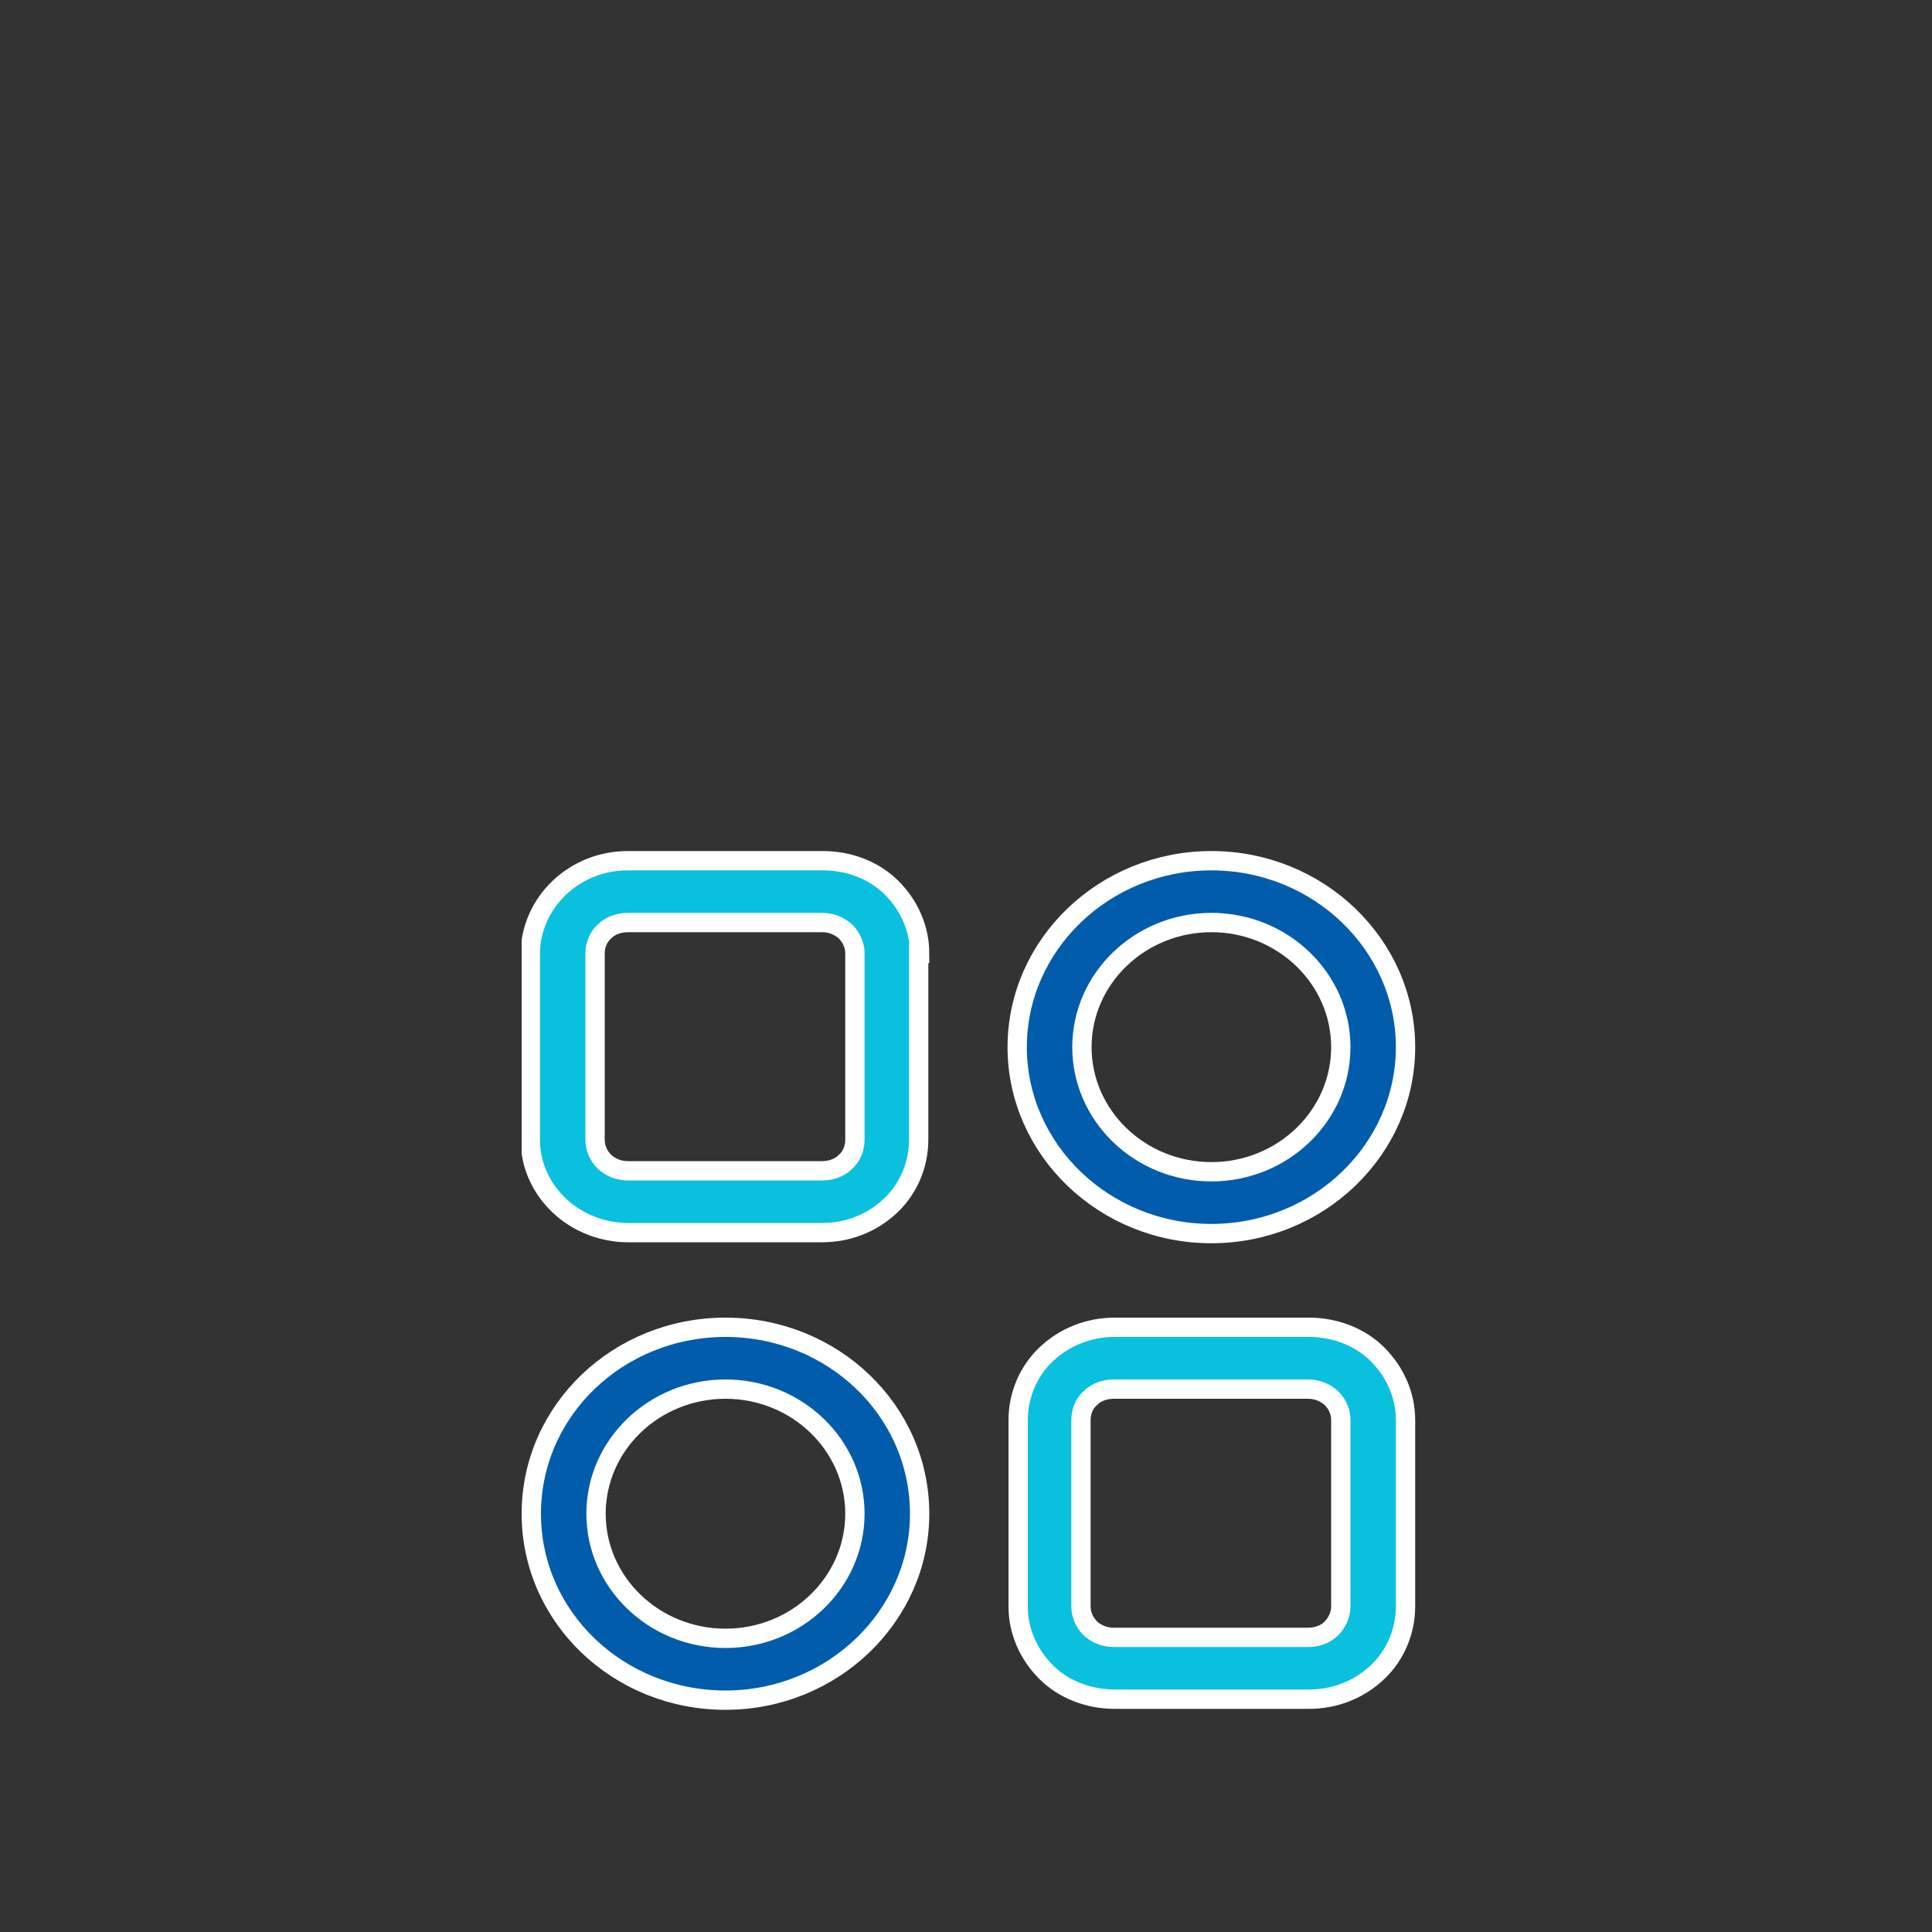 <?xml version="1.0" encoding="utf-8"?>
<!-- Generator: Adobe Illustrator 27.6.1, SVG Export Plug-In . SVG Version: 6.00 Build 0)  -->
<svg version="1.1" id="Layer_1" xmlns="http://www.w3.org/2000/svg" xmlns:xlink="http://www.w3.org/1999/xlink" x="0px" y="0px"
	 width="200px" height="200px" viewBox="0 0 200 200" style="enable-background:new 0 0 200 200;" xml:space="preserve">
<rect x="0" y="0" width="200" height="200" fill="#333333" stroke="none"/>
<style type="text/css">
	.st0{clip-path:url(#SVGID_00000002342378091623387140000002405921907443542164_);}
	.st1{fill:#015CAB;}
	.st2{fill:none;stroke:#FFFFFF;stroke-width:2;stroke-miterlimit:10;}
	.st3{fill:#09C0DE;}
</style>
<g>
	<defs>
		<rect id="SVGID_1_" x="54" y="88.1" width="92.6" height="88.9"/>
	</defs>
	<clipPath id="SVGID_00000041259236951984067150000001195769186836339331_">
		<use xlink:href="#SVGID_1_"  style="overflow:visible;"/>
	</clipPath>
	<g style="clip-path:url(#SVGID_00000041259236951984067150000001195769186836339331_);">
		<path class="st1" d="M75.1,143.8c7.4,0,13.4,5.8,13.4,12.9c0,7.1-6,12.9-13.4,12.9s-13.4-5.8-13.4-12.9
			C61.7,149.6,67.7,143.8,75.1,143.8 M75.1,137.4C64,137.4,55,146,55,156.7c0,10.7,9,19.3,20.1,19.3s20.1-8.7,20.1-19.3
			C95.2,146,86.2,137.4,75.1,137.4"/>
		<path class="st2" d="M75.1,143.8c7.4,0,13.4,5.8,13.4,12.9c0,7.1-6,12.9-13.4,12.9s-13.4-5.8-13.4-12.9
			C61.7,149.6,67.7,143.8,75.1,143.8z M75.1,137.4C64,137.4,55,146,55,156.7c0,10.7,9,19.3,20.1,19.3s20.1-8.7,20.1-19.3
			C95.2,146,86.2,137.4,75.1,137.4z"/>
		<path class="st1" d="M125.4,95.5c7.4,0,13.4,5.8,13.4,12.9s-6,12.9-13.4,12.9c-7.4,0-13.4-5.8-13.4-12.9S118,95.5,125.4,95.5
			 M125.4,89.1c-11.1,0-20.1,8.7-20.1,19.3s9,19.3,20.1,19.3s20.1-8.7,20.1-19.3S136.5,89.1,125.4,89.1"/>
		<path class="st2" d="M125.4,95.5c7.4,0,13.4,5.8,13.4,12.9s-6,12.9-13.4,12.9c-7.4,0-13.4-5.8-13.4-12.9S118,95.5,125.4,95.5z
			 M125.4,89.1c-11.1,0-20.1,8.7-20.1,19.3s9,19.3,20.1,19.3s20.1-8.7,20.1-19.3S136.5,89.1,125.4,89.1z"/>
		<path class="st3" d="M88.5,98.7v19.3c0,0.8-0.3,1.7-1,2.3c-0.6,0.6-1.5,0.9-2.4,0.9H65c-0.9,0-1.7-0.3-2.4-0.9
			c-0.6-0.6-1-1.4-1-2.3V98.7c0-0.8,0.3-1.7,1-2.3c0.6-0.6,1.5-0.9,2.4-0.9h20.1c0.9,0,1.7,0.3,2.4,0.9
			C88.2,97.1,88.5,97.9,88.5,98.7 M95.2,98.7c0-2.6-1.1-5-2.9-6.8s-4.4-2.8-7.1-2.8H65c-2.7,0-5.2,1-7.1,2.8s-3,4.3-3,6.8v19.3
			c0,2.6,1.1,5,3,6.8c1.9,1.8,4.5,2.8,7.1,2.8h20.1c2.7,0,5.2-1,7.1-2.8c1.9-1.8,2.9-4.3,2.9-6.8V98.7z"/>
		<path class="st2" d="M88.5,98.7v19.3c0,0.8-0.3,1.7-1,2.3c-0.6,0.6-1.5,0.9-2.4,0.9H65c-0.9,0-1.7-0.3-2.4-0.9
			c-0.6-0.6-1-1.4-1-2.3V98.7c0-0.8,0.3-1.7,1-2.3c0.6-0.6,1.5-0.9,2.4-0.9h20.1c0.9,0,1.7,0.3,2.4,0.9
			C88.2,97.1,88.5,97.9,88.5,98.7z M95.2,98.7c0-2.6-1.1-5-2.9-6.8s-4.4-2.8-7.1-2.8H65c-2.7,0-5.2,1-7.1,2.8s-3,4.3-3,6.8v19.3
			c0,2.6,1.1,5,3,6.8c1.9,1.8,4.5,2.8,7.1,2.8h20.1c2.7,0,5.2-1,7.1-2.8c1.9-1.8,2.9-4.3,2.9-6.8V98.7z"/>
		<path class="st3" d="M138.8,147v19.3c0,0.9-0.4,1.7-1,2.3c-0.6,0.6-1.5,0.9-2.4,0.9h-20.1c-0.9,0-1.7-0.3-2.4-0.9
			c-0.6-0.6-1-1.4-1-2.3V147c0-0.8,0.3-1.7,1-2.3c0.6-0.6,1.5-0.9,2.4-0.9h20.1c0.9,0,1.7,0.3,2.4,0.9
			C138.5,145.4,138.8,146.2,138.8,147 M145.5,147c0-2.6-1.1-5-2.9-6.8s-4.4-2.8-7.1-2.8h-20.1c-2.7,0-5.2,1-7.1,2.8
			c-1.9,1.8-2.9,4.3-2.9,6.8v19.3c0,2.6,1.1,5,2.9,6.8s4.4,2.8,7.1,2.8h20.1c2.7,0,5.2-1,7.1-2.8s2.9-4.3,2.9-6.8V147z"/>
		<path class="st2" d="M138.8,147v19.3c0,0.9-0.4,1.7-1,2.3c-0.6,0.6-1.5,0.9-2.4,0.9h-20.1c-0.9,0-1.7-0.3-2.4-0.9
			c-0.6-0.6-1-1.4-1-2.3V147c0-0.8,0.3-1.7,1-2.3c0.6-0.6,1.5-0.9,2.4-0.9h20.1c0.9,0,1.7,0.3,2.4,0.9
			C138.5,145.4,138.8,146.2,138.8,147z M145.5,147c0-2.6-1.1-5-2.9-6.8s-4.4-2.8-7.1-2.8h-20.1c-2.7,0-5.2,1-7.1,2.8
			c-1.9,1.8-2.9,4.3-2.9,6.8v19.3c0,2.6,1.1,5,2.9,6.8s4.4,2.8,7.1,2.8h20.1c2.7,0,5.2-1,7.1-2.8s2.9-4.3,2.9-6.8
			C145.5,166.3,145.5,147,145.5,147z"/>
	</g>
</g>
</svg>

